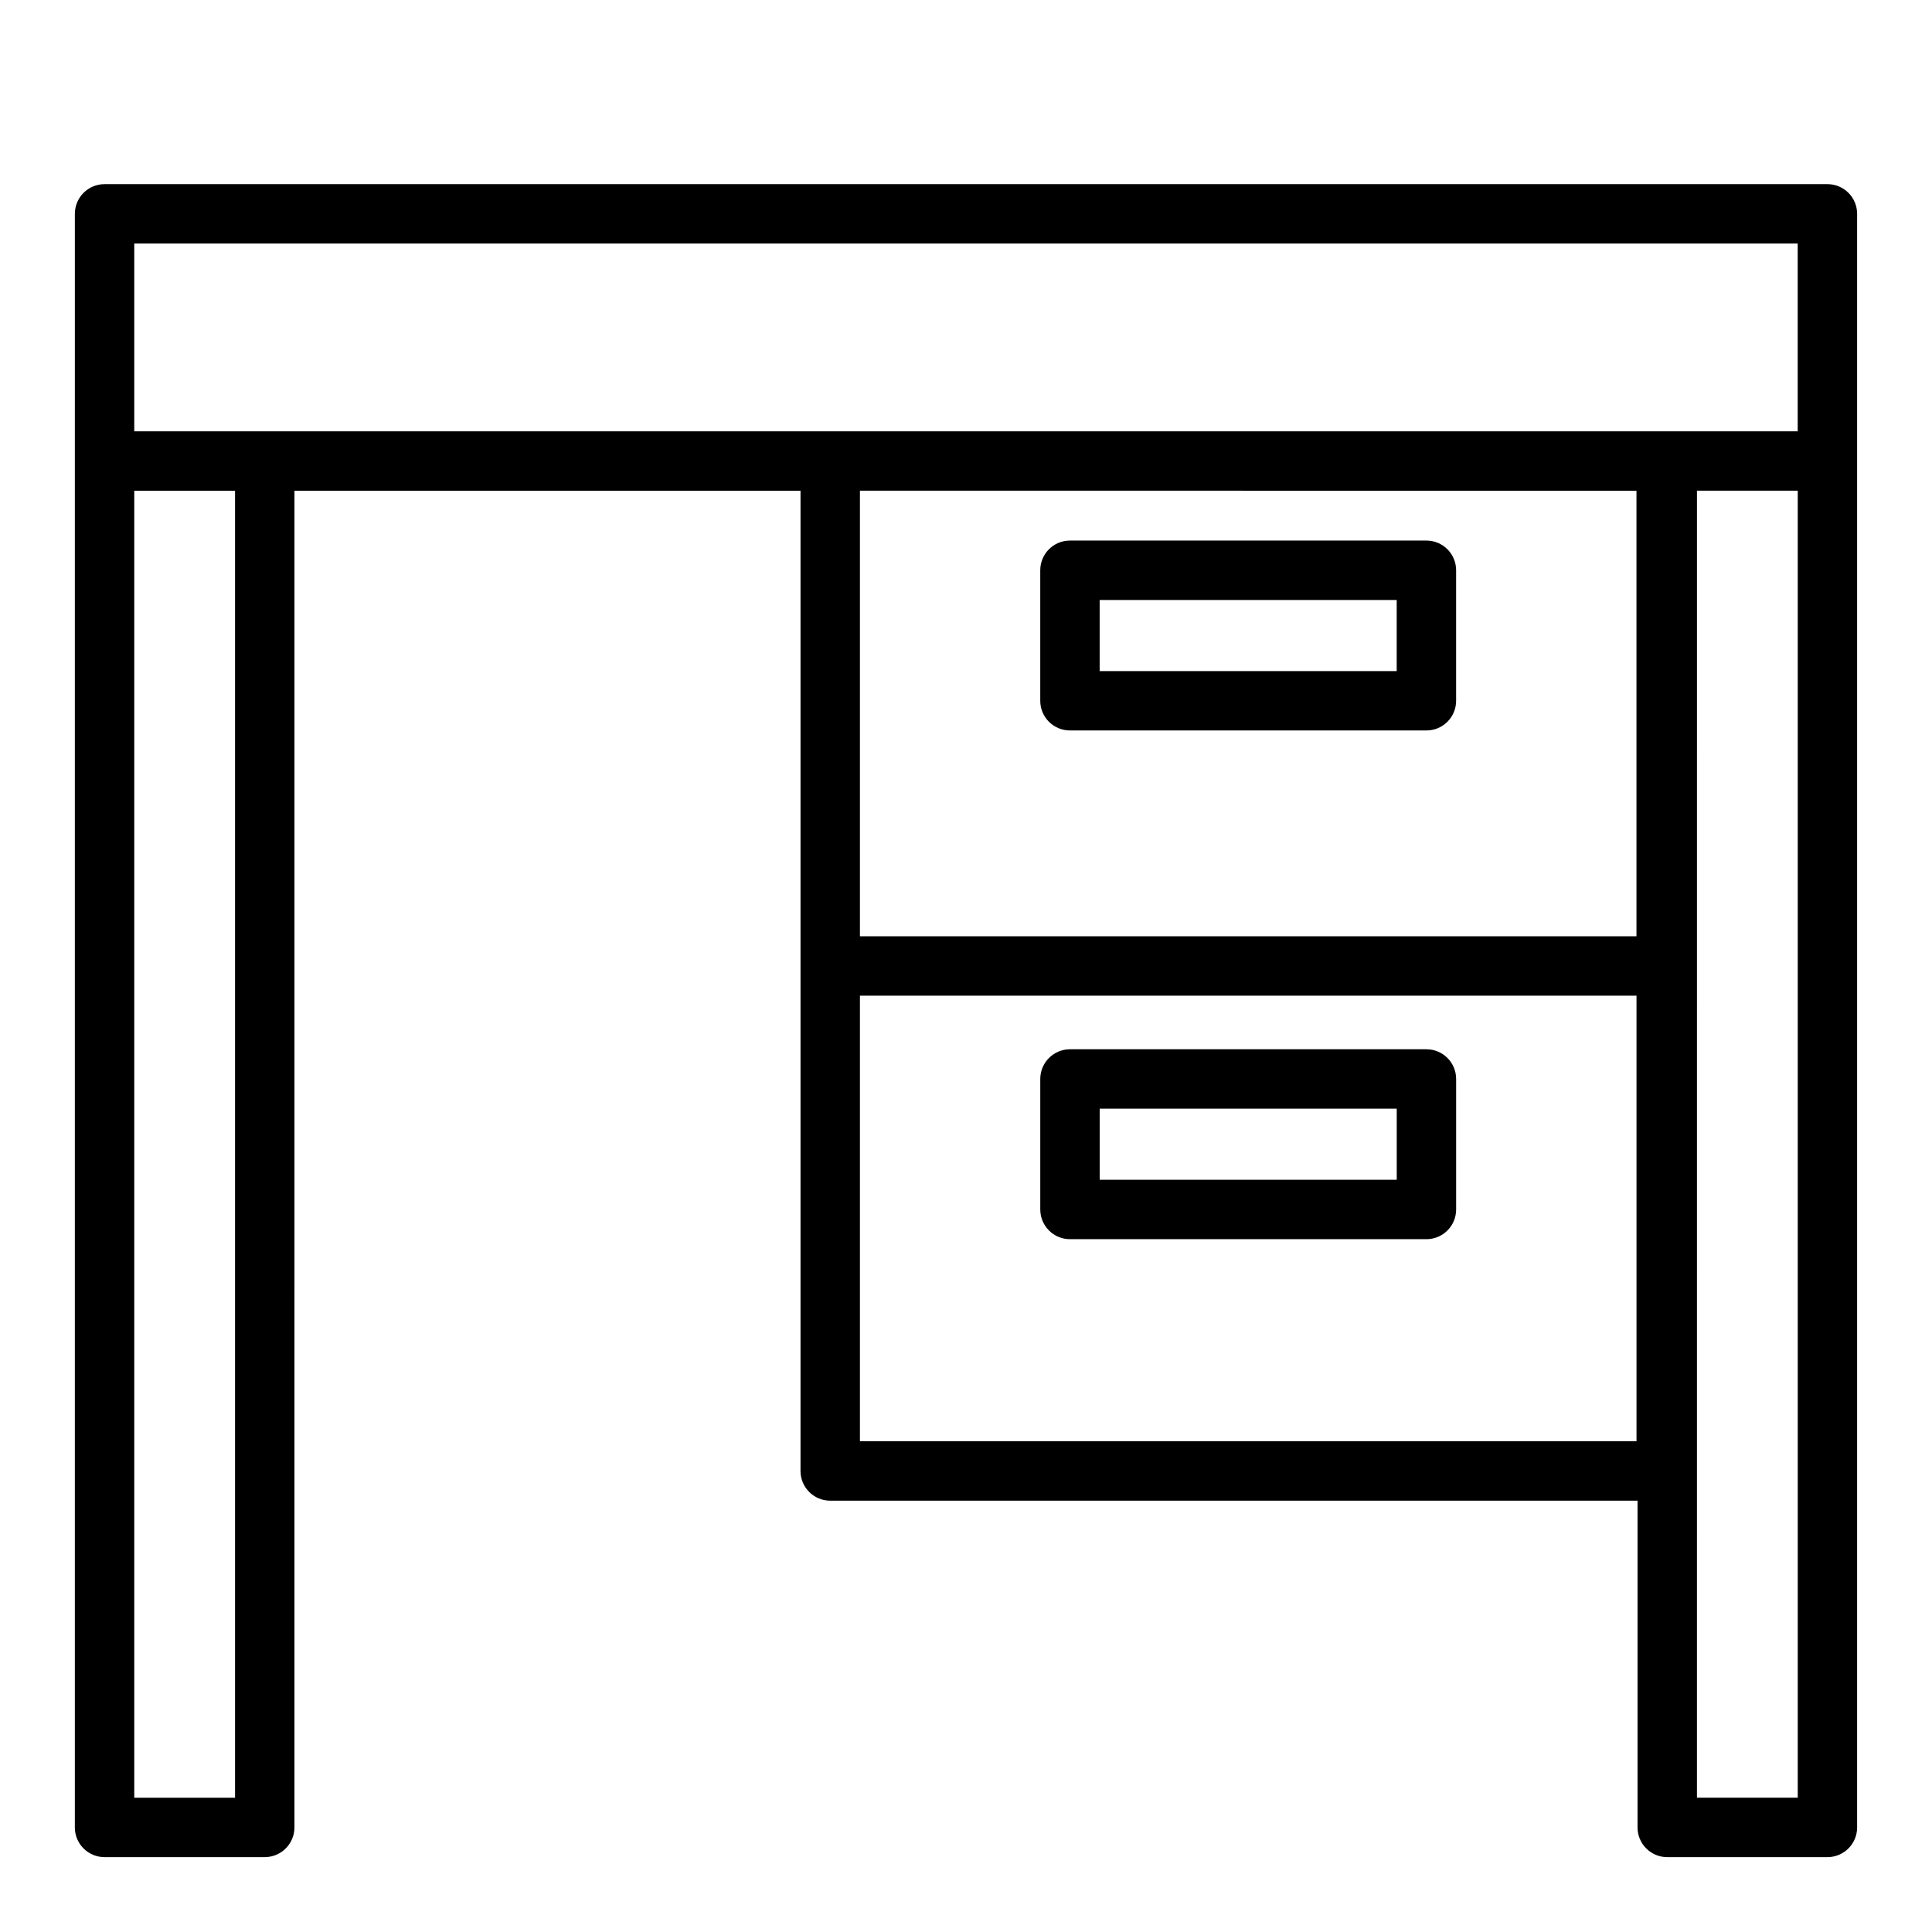 <?xml version="1.0" encoding="UTF-8"?>
<!-- Uploaded to: SVG Repo, www.svgrepo.com, Generator: SVG Repo Mixer Tools -->
<svg fill="#000000" width="800px" height="800px" version="1.1" viewBox="144 144 512 512" xmlns="http://www.w3.org/2000/svg">
 <g>
  <path d="m628.29 192.8h-456.58c-4.352 0-7.871 3.527-7.871 7.871l-0.004 65.504v362.11c0 4.344 3.519 7.871 7.871 7.871h42.453c4.352 0 7.871-3.527 7.871-7.871l0.004-354.24h134.11v259.78c0 4.344 3.519 7.871 7.871 7.871h213.95v86.594c0 4.344 3.519 7.871 7.871 7.871h42.449c4.352 0 7.871-3.527 7.871-7.871v-427.62c0-4.356-3.519-7.871-7.871-7.871zm-448.71 15.742h440.83v49.758h-440.83zm26.711 411.87h-26.711v-346.37h26.711zm371.39-346.37v118.08l-205.79-0.004v-118.08zm-205.79 251.9v-118.08h205.8v118.08zm248.53 94.465h-26.711l0.004-346.37h26.707z"/>
  <path d="m427.55 337.58h94.465c4.352 0 7.871-3.527 7.871-7.871v-34.582c0-4.344-3.519-7.871-7.871-7.871h-94.465c-4.352 0-7.871 3.527-7.871 7.871v34.582c0 4.352 3.519 7.871 7.871 7.871zm7.871-34.574h78.719v18.836h-78.719z"/>
  <path d="m522.02 422.07h-94.465c-4.352 0-7.871 3.527-7.871 7.871v34.582c0 4.344 3.519 7.871 7.871 7.871h94.465c4.352 0 7.871-3.527 7.871-7.871v-34.582c0-4.352-3.519-7.871-7.871-7.871zm-7.871 34.574h-78.719v-18.836h78.719z"/>
 </g>
</svg>